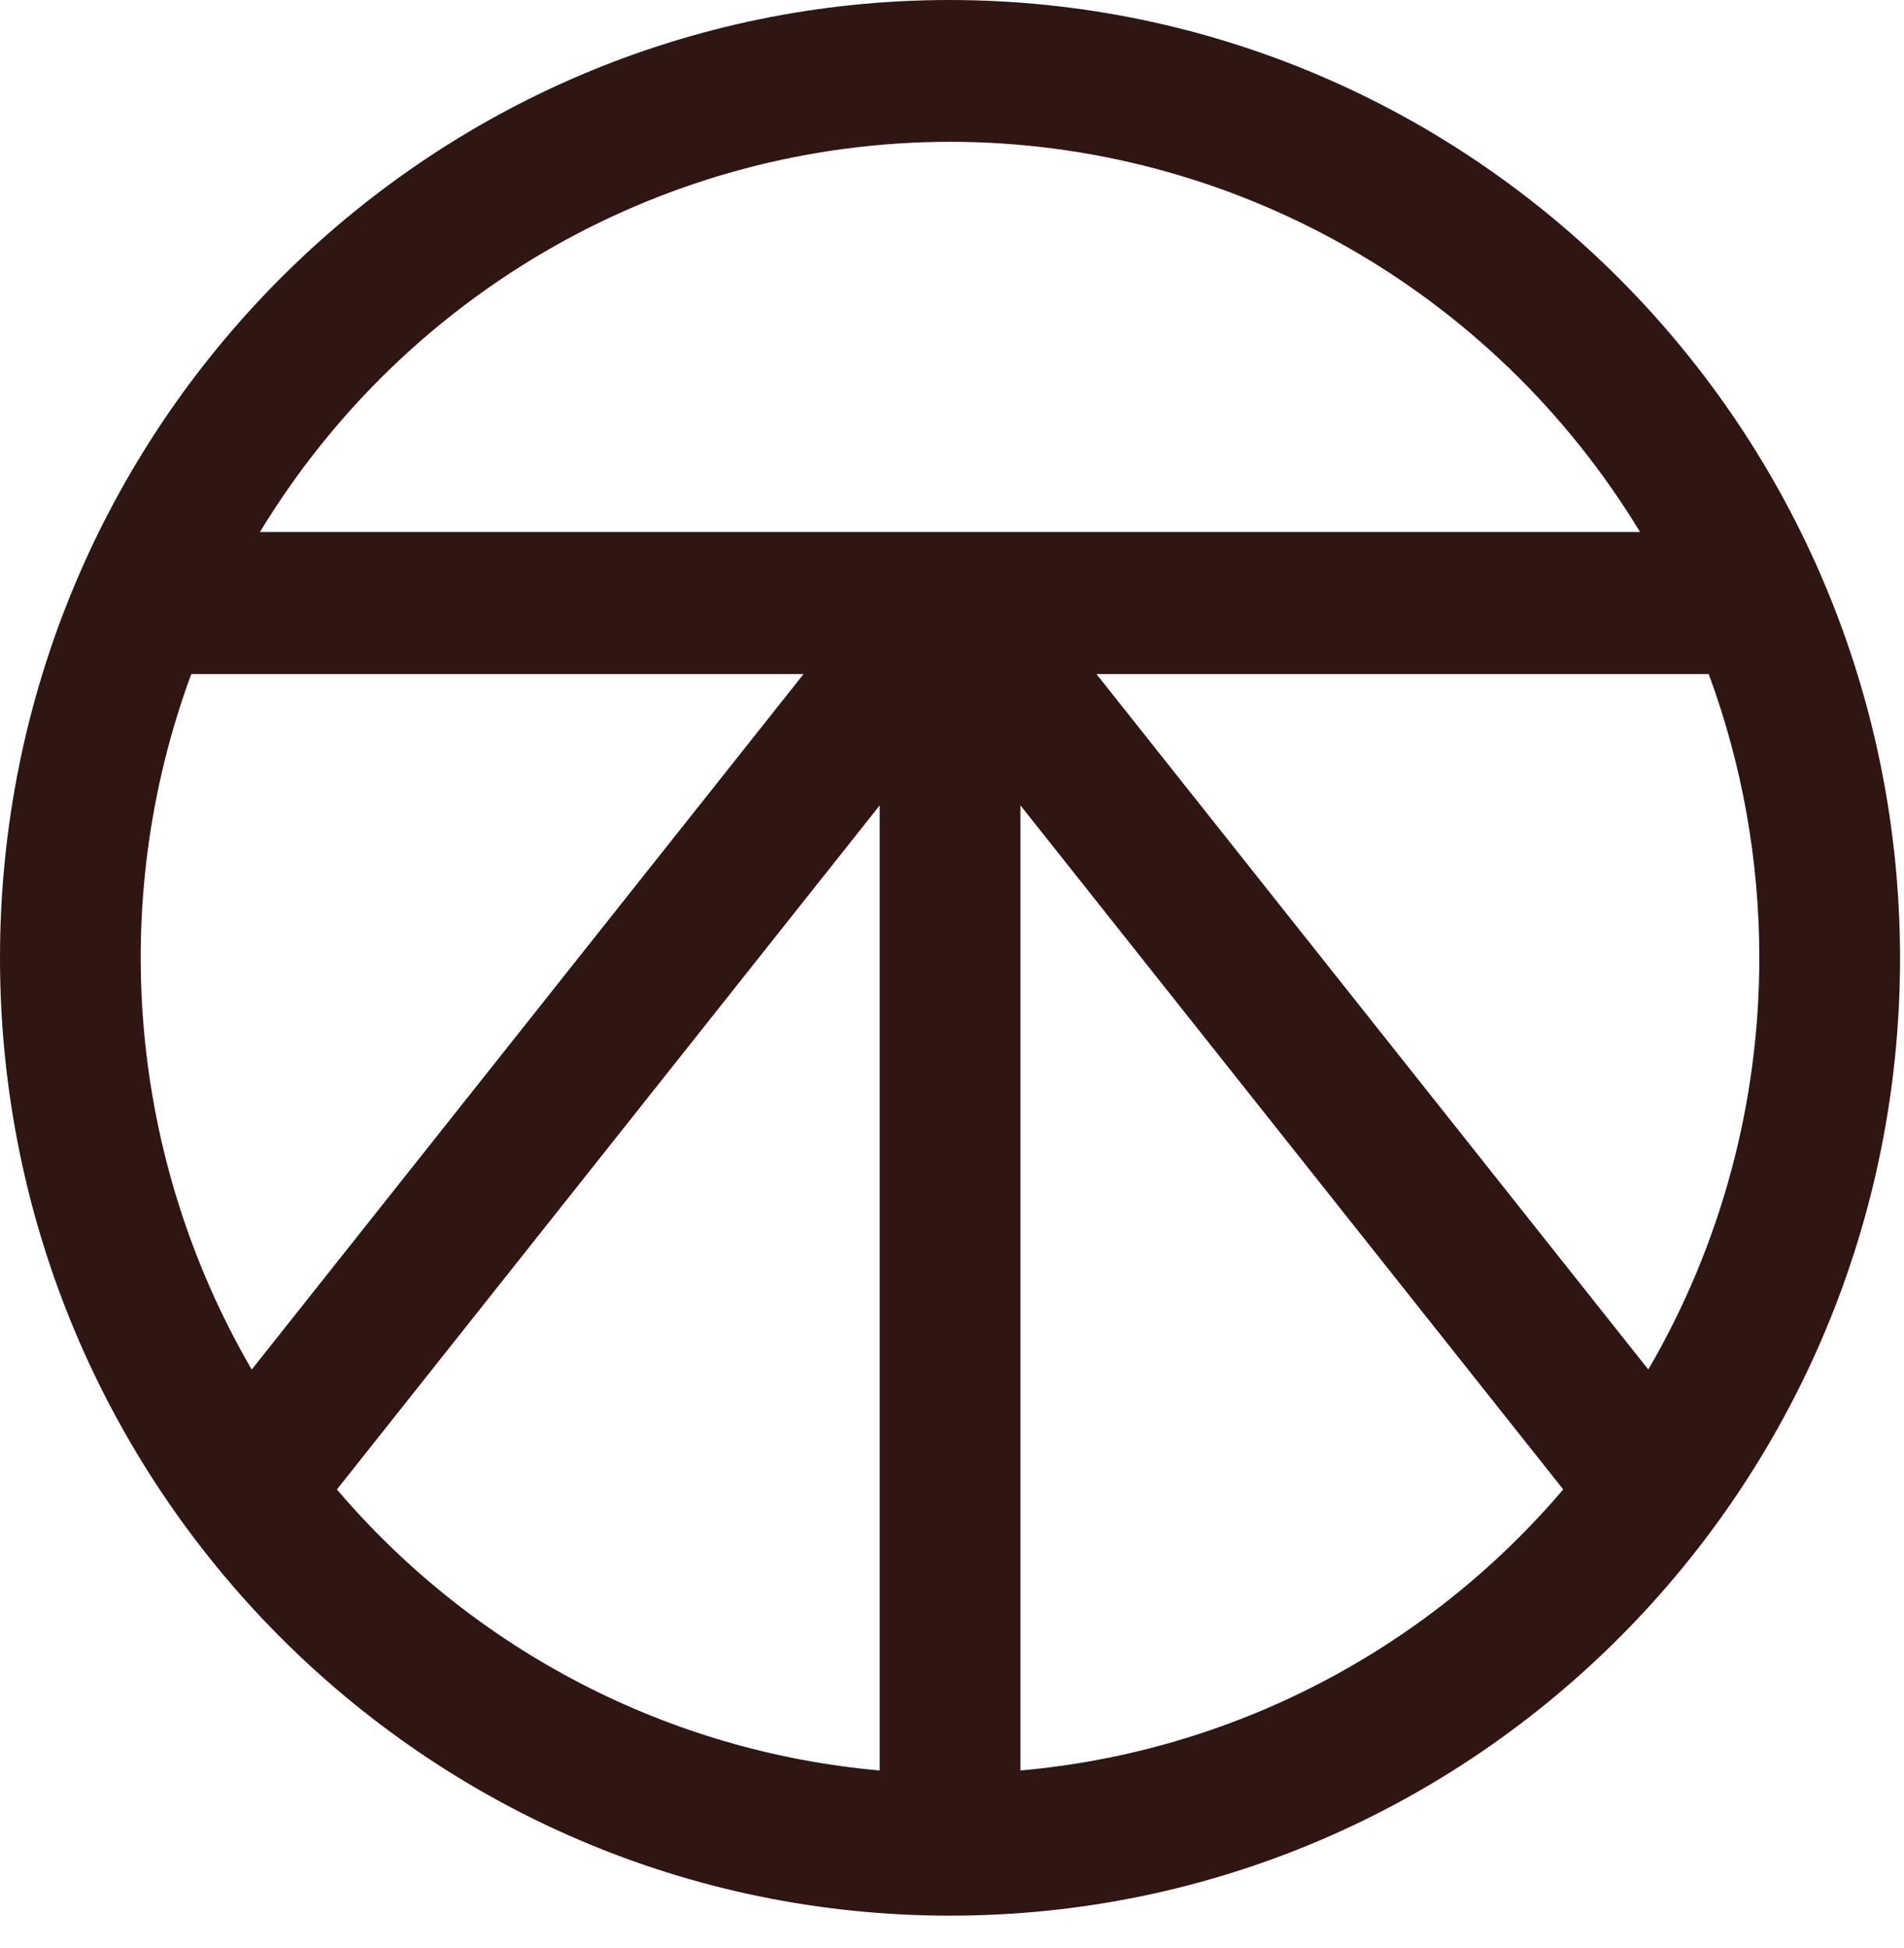 <svg width="44" height="45" viewBox="0 0 44 45" fill="none" xmlns="http://www.w3.org/2000/svg">
<path fill-rule="evenodd" clip-rule="evenodd" d="M0 22.128C0 9.907 9.829 0 21.954 0C34.074 0.014 43.895 9.913 43.909 22.128C43.909 34.349 34.08 44.256 21.954 44.256C9.829 44.256 0 34.349 0 22.128ZM38.091 31.639C39.773 28.756 40.659 25.472 40.656 22.128C40.658 19.89 40.262 17.669 39.487 15.572H25.338L38.091 31.639ZM21.954 3.276C28.464 3.28 34.504 6.694 37.901 12.291H6.007C9.404 6.694 15.444 3.28 21.954 3.276ZM18.57 15.572H4.42C2.468 20.867 2.981 26.767 5.817 31.64L18.57 15.572ZM7.786 34.41L20.33 18.605V40.902C15.467 40.473 10.965 38.143 7.786 34.41ZM23.581 18.605V40.902C28.444 40.474 32.947 38.143 36.125 34.409L23.581 18.605Z" fill="#2F1612"/>
</svg>
